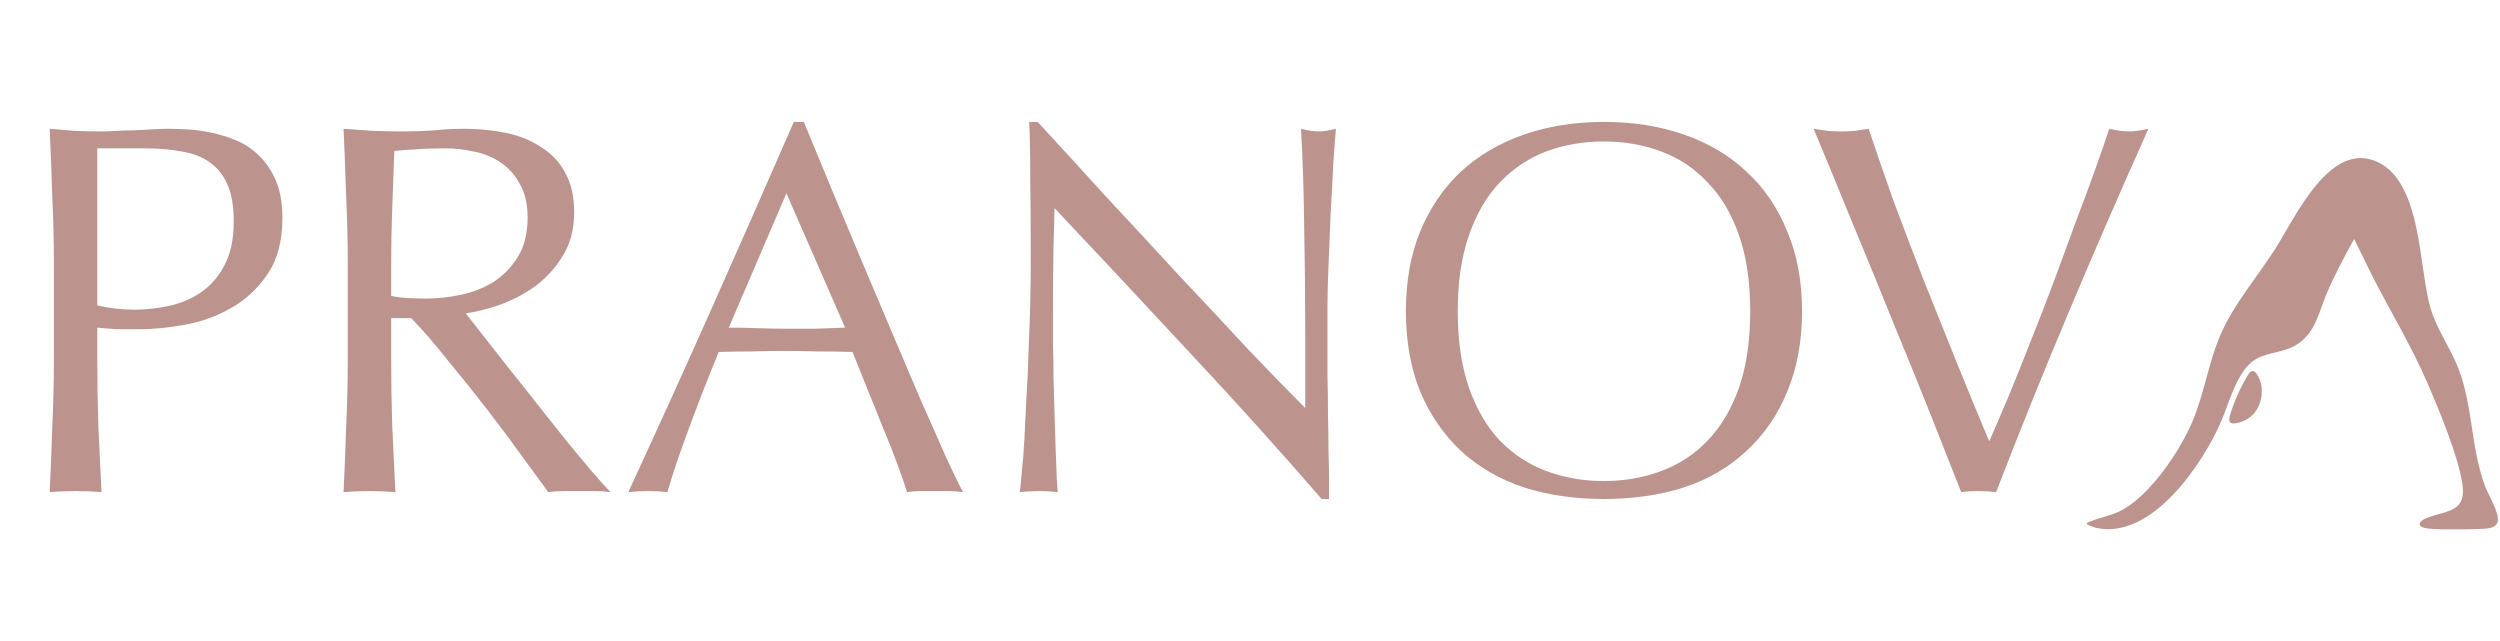 <svg width="784" height="201" viewBox="0 0 784 201" fill="none" xmlns="http://www.w3.org/2000/svg">
  <g clip-path="url(#clip0_4303_538)">
    <path
      d="M743.839 86.35C743.789 86.25 743.709 86.129 743.599 85.84L738.259 74.94C735.079 80.79 731.949 86.46 729.409 92.64C726.899 98.74 725.979 104.78 719.679 108.41C715.459 110.84 709.999 110.43 706.279 113.42C701.239 117.46 699.039 126.41 696.519 132.22C690.619 145.81 674.609 169.45 657.239 165.51C656.779 165.41 654.669 164.64 654.459 164.39C654.089 163.95 655.329 163.61 655.579 163.51C658.459 162.31 661.649 161.78 664.529 160.42C673.859 156.03 683.609 141.55 687.539 132.21C691.469 122.87 692.599 113.26 696.739 104.11C700.879 94.96 707.909 86.779 713.469 78.12C719.709 68.4 730.809 43.34 746.009 50.999C759.509 57.809 758.519 83.9 762.159 96.46C764.139 103.3 768.459 109.04 771.009 115.7C775.579 127.63 774.809 140.55 779.389 152.64C780.449 155.43 783.839 160.83 783.289 163.5C782.879 165.48 780.649 165.69 778.989 165.81C774.839 166.1 769.999 165.94 765.699 165.99C764.529 166 763.509 165.88 762.209 165.81C757.809 165.58 757.729 163.58 761.679 162.19C767.809 160.04 773.579 160.38 772.179 151.59C770.779 142.8 765.159 129.19 761.439 120.55C756.339 108.71 749.699 97.76 743.839 86.33V86.35Z"
      fill="#BD948D" />
    <path
      d="M705.789 116.589C707.399 115.259 708.969 119.559 709.149 120.749C709.939 125.779 707.629 130.829 702.599 132.389C697.569 133.949 699.129 130.759 700.179 127.609C700.569 126.439 701.159 125.039 701.659 123.899C702.319 122.399 704.709 117.469 705.779 116.579L705.789 116.589Z"
      fill="#BD948D" />
    <path
      d="M30.505 95.783C34.265 96.668 38.19 97.11 42.281 97.11C45.709 97.11 49.247 96.723 52.896 95.949C56.545 95.175 59.862 93.793 62.848 91.802C65.944 89.702 68.432 86.882 70.312 83.344C72.302 79.695 73.297 75.051 73.297 69.411C73.297 64.657 72.634 60.787 71.307 57.801C69.98 54.816 68.1 52.494 65.668 50.835C63.346 49.176 60.471 48.071 57.043 47.518C53.615 46.854 49.745 46.523 45.433 46.523H30.505V95.783ZM16.905 83.344C16.905 76.046 16.739 68.914 16.407 61.948C16.186 54.871 15.909 47.684 15.578 40.386C18.232 40.607 20.885 40.828 23.539 41.049C26.303 41.16 29.012 41.215 31.666 41.215C32.993 41.215 34.596 41.16 36.476 41.049C38.356 40.939 40.236 40.883 42.115 40.883C44.106 40.773 45.986 40.662 47.755 40.552C49.524 40.441 51.017 40.386 52.233 40.386C53.892 40.386 55.937 40.441 58.37 40.552C60.802 40.662 63.346 40.994 65.999 41.547C68.764 42.1 71.473 42.929 74.126 44.035C76.78 45.141 79.157 46.744 81.258 48.845C83.47 50.946 85.239 53.599 86.566 56.806C87.893 59.902 88.556 63.772 88.556 68.416C88.556 75.714 86.953 81.63 83.746 86.163C80.65 90.697 76.78 94.235 72.136 96.778C67.603 99.322 62.737 101.035 57.54 101.92C52.454 102.805 47.92 103.247 43.94 103.247C41.397 103.247 39.075 103.247 36.974 103.247C34.873 103.136 32.717 102.97 30.505 102.749V111.872C30.505 119.169 30.616 126.357 30.837 133.433C31.169 140.51 31.5 147.476 31.832 154.332C29.289 154.111 26.58 154 23.705 154C20.83 154 18.121 154.111 15.578 154.332C15.909 147.476 16.186 140.51 16.407 133.433C16.739 126.357 16.905 119.169 16.905 111.872V83.344ZM109.067 83.344C109.067 76.046 108.901 68.914 108.57 61.948C108.348 54.871 108.072 47.684 107.74 40.386C110.947 40.607 114.098 40.828 117.194 41.049C120.29 41.16 123.442 41.215 126.648 41.215C129.855 41.215 133.006 41.105 136.102 40.883C139.198 40.552 142.35 40.386 145.556 40.386C150.2 40.386 154.623 40.828 158.825 41.713C163.027 42.597 166.676 44.09 169.772 46.191C172.979 48.181 175.466 50.835 177.236 54.152C179.115 57.469 180.055 61.616 180.055 66.592C180.055 71.899 178.839 76.488 176.406 80.358C174.084 84.118 171.209 87.269 167.782 89.812C164.354 92.245 160.65 94.18 156.669 95.617C152.799 96.944 149.261 97.829 146.054 98.271C147.381 99.93 149.205 102.252 151.527 105.237C153.849 108.223 156.448 111.54 159.323 115.189C162.198 118.727 165.183 122.487 168.279 126.467C171.375 130.337 174.361 134.097 177.236 137.746C180.11 141.284 182.82 144.546 185.363 147.531C187.906 150.517 189.952 152.784 191.5 154.332C189.841 154.111 188.182 154 186.524 154C184.865 154 183.207 154 181.548 154C180 154 178.397 154 176.738 154C175.079 154 173.476 154.111 171.928 154.332C170.269 152.01 167.726 148.527 164.298 143.883C160.981 139.238 157.277 134.263 153.186 128.955C149.095 123.648 144.893 118.395 140.581 113.198C136.379 107.891 132.509 103.413 128.97 99.764H122.668V111.872C122.668 119.169 122.778 126.357 122.999 133.433C123.331 140.51 123.663 147.476 123.995 154.332C121.451 154.111 118.742 154 115.867 154C112.992 154 110.283 154.111 107.74 154.332C108.072 147.476 108.348 140.51 108.57 133.433C108.901 126.357 109.067 119.169 109.067 111.872V83.344ZM122.668 92.798C124.216 93.129 125.874 93.35 127.643 93.461C129.523 93.572 131.569 93.627 133.78 93.627C137.208 93.627 140.746 93.24 144.395 92.466C148.155 91.692 151.583 90.365 154.679 88.485C157.775 86.495 160.318 83.897 162.308 80.69C164.409 77.373 165.46 73.226 165.46 68.25C165.46 63.938 164.63 60.4 162.972 57.635C161.424 54.76 159.378 52.494 156.835 50.835C154.292 49.176 151.527 48.071 148.542 47.518C145.556 46.854 142.626 46.523 139.751 46.523C135.881 46.523 132.675 46.633 130.131 46.854C127.588 46.965 125.432 47.131 123.663 47.352C123.442 53.434 123.221 59.46 122.999 65.431C122.778 71.402 122.668 77.373 122.668 83.344V92.798ZM228.541 102.749C231.416 102.749 234.401 102.805 237.497 102.915C240.593 103.026 243.579 103.081 246.454 103.081C249.55 103.081 252.646 103.081 255.742 103.081C258.838 102.97 261.934 102.86 265.03 102.749L246.619 60.621L228.541 102.749ZM302.017 154.332C300.469 154.111 298.976 154 297.539 154C296.212 154 294.774 154 293.226 154C291.678 154 290.185 154 288.748 154C287.421 154 285.984 154.111 284.436 154.332C283.662 151.789 282.611 148.748 281.284 145.209C279.957 141.56 278.465 137.801 276.806 133.931C275.258 129.95 273.655 125.97 271.996 121.989C270.337 117.898 268.789 114.028 267.352 110.379C263.814 110.268 260.22 110.213 256.571 110.213C252.922 110.102 249.273 110.047 245.624 110.047C242.197 110.047 238.824 110.102 235.507 110.213C232.19 110.213 228.817 110.268 225.389 110.379C221.851 119.004 218.644 127.241 215.77 135.092C212.895 142.832 210.738 149.245 209.301 154.332C207.421 154.111 205.376 154 203.164 154C200.953 154 198.907 154.111 197.027 154.332C205.984 134.981 214.719 115.742 223.233 96.612C231.747 77.483 240.317 58.022 248.942 38.23H252.093C254.747 44.643 257.622 51.609 260.718 59.128C263.814 66.537 266.965 74.055 270.172 81.685C273.378 89.315 276.585 96.889 279.791 104.408C282.998 111.927 285.984 118.948 288.748 125.472C291.623 131.885 294.166 137.635 296.377 142.722C298.7 147.808 300.579 151.678 302.017 154.332ZM414.469 156.488C401.753 141.782 388.207 126.744 373.833 111.374C359.458 95.894 345.084 80.524 330.709 65.265C330.599 68.361 330.488 72.507 330.377 77.704C330.267 82.901 330.212 89.978 330.212 98.934C330.212 101.257 330.212 104.131 330.212 107.559C330.322 110.987 330.377 114.581 330.377 118.34C330.488 122.1 330.599 125.914 330.709 129.784C330.82 133.655 330.93 137.248 331.041 140.565C331.152 143.883 331.262 146.813 331.373 149.356C331.483 151.789 331.594 153.447 331.704 154.332C329.935 154.111 328 154 325.899 154C323.688 154 321.642 154.111 319.762 154.332C319.984 153.226 320.205 151.18 320.426 148.195C320.758 145.209 321.034 141.671 321.255 137.58C321.476 133.378 321.697 128.845 321.919 123.979C322.25 119.114 322.472 114.249 322.582 109.384C322.803 104.518 322.969 99.764 323.08 95.12C323.19 90.476 323.246 86.329 323.246 82.68C323.246 72.065 323.19 62.943 323.08 55.313C323.08 47.684 322.969 41.989 322.748 38.23H325.402C332.147 45.528 339.334 53.378 346.963 61.782C354.704 70.075 362.333 78.312 369.852 86.495C377.482 94.567 384.669 102.252 391.414 109.55C398.27 116.737 404.24 122.874 409.327 127.96V105.403C409.327 93.793 409.216 82.514 408.995 71.568C408.885 60.51 408.553 50.116 408 40.386C410.211 40.939 412.091 41.215 413.639 41.215C414.966 41.215 416.735 40.939 418.947 40.386C418.726 42.819 418.449 46.467 418.117 51.333C417.896 56.198 417.62 61.395 417.288 66.924C417.067 72.452 416.846 77.87 416.625 83.178C416.404 88.485 416.293 92.742 416.293 95.949C416.293 98.713 416.293 102.031 416.293 105.901C416.293 109.66 416.293 113.585 416.293 117.677C416.404 121.768 416.459 125.914 416.459 130.116C416.569 134.207 416.625 138.077 416.625 141.726C416.735 145.265 416.791 148.361 416.791 151.015C416.791 153.447 416.791 155.272 416.791 156.488H414.469ZM440.893 97.608C440.893 88.209 442.386 79.861 445.372 72.563C448.468 65.154 452.725 58.907 458.143 53.821C463.671 48.734 470.251 44.864 477.88 42.21C485.51 39.557 493.858 38.23 502.925 38.23C512.103 38.23 520.506 39.557 528.136 42.21C535.765 44.864 542.289 48.734 547.707 53.821C553.236 58.907 557.493 65.154 560.478 72.563C563.574 79.861 565.123 88.209 565.123 97.608C565.123 107.006 563.574 115.41 560.478 122.818C557.493 130.116 553.236 136.308 547.707 141.395C542.289 146.481 535.765 150.296 528.136 152.839C520.506 155.272 512.103 156.488 502.925 156.488C493.858 156.488 485.51 155.272 477.88 152.839C470.251 150.296 463.671 146.481 458.143 141.395C452.725 136.308 448.468 130.116 445.372 122.818C442.386 115.41 440.893 107.006 440.893 97.608ZM548.868 97.608C548.868 88.43 547.707 80.524 545.385 73.89C543.063 67.145 539.801 61.616 535.599 57.304C531.508 52.881 526.643 49.619 521.004 47.518C515.475 45.417 509.449 44.367 502.925 44.367C496.512 44.367 490.486 45.417 484.846 47.518C479.318 49.619 474.452 52.881 470.251 57.304C466.159 61.616 462.953 67.145 460.631 73.89C458.309 80.524 457.148 88.43 457.148 97.608C457.148 106.785 458.309 114.746 460.631 121.491C462.953 128.126 466.159 133.655 470.251 138.077C474.452 142.39 479.318 145.596 484.846 147.697C490.486 149.798 496.512 150.849 502.925 150.849C509.449 150.849 515.475 149.798 521.004 147.697C526.643 145.596 531.508 142.39 535.599 138.077C539.801 133.655 543.063 128.126 545.385 121.491C547.707 114.746 548.868 106.785 548.868 97.608ZM615.029 154.332C612.486 147.808 609.39 139.957 605.741 130.78C602.092 121.602 598.167 111.927 593.965 101.754C589.874 91.581 585.617 81.188 581.194 70.572C576.882 59.957 572.735 49.895 568.755 40.386C570.303 40.607 571.795 40.828 573.233 41.049C574.67 41.16 576.052 41.215 577.379 41.215C578.706 41.215 580.088 41.16 581.526 41.049C582.963 40.828 584.456 40.607 586.004 40.386C588.437 47.684 591.09 55.369 593.965 63.44C596.951 71.402 600.047 79.529 603.253 87.822C606.571 96.115 609.943 104.518 613.371 113.033C616.799 121.547 620.282 130.006 623.82 138.409C625.81 133.876 627.967 128.845 630.289 123.316C632.611 117.677 634.933 111.872 637.255 105.901C639.687 99.819 642.065 93.682 644.387 87.49C646.709 81.188 648.92 75.161 651.021 69.411C653.233 63.662 655.223 58.299 656.992 53.323C658.761 48.347 660.254 44.035 661.47 40.386C663.903 40.939 665.949 41.215 667.607 41.215C669.266 41.215 671.311 40.939 673.744 40.386C665.119 59.626 656.826 78.7 648.865 97.608C640.904 116.516 633.274 135.424 625.976 154.332C624.207 154.111 622.383 154 620.503 154C618.291 154 616.467 154.111 615.029 154.332Z"
      fill="#BD948D" />
  </g>
  <defs>
    <clipPath id="clip0_4303_538">
      <rect width="783.35" height="201" fill="white" transform="translate(0.65)" />
    </clipPath>
  </defs>
</svg>